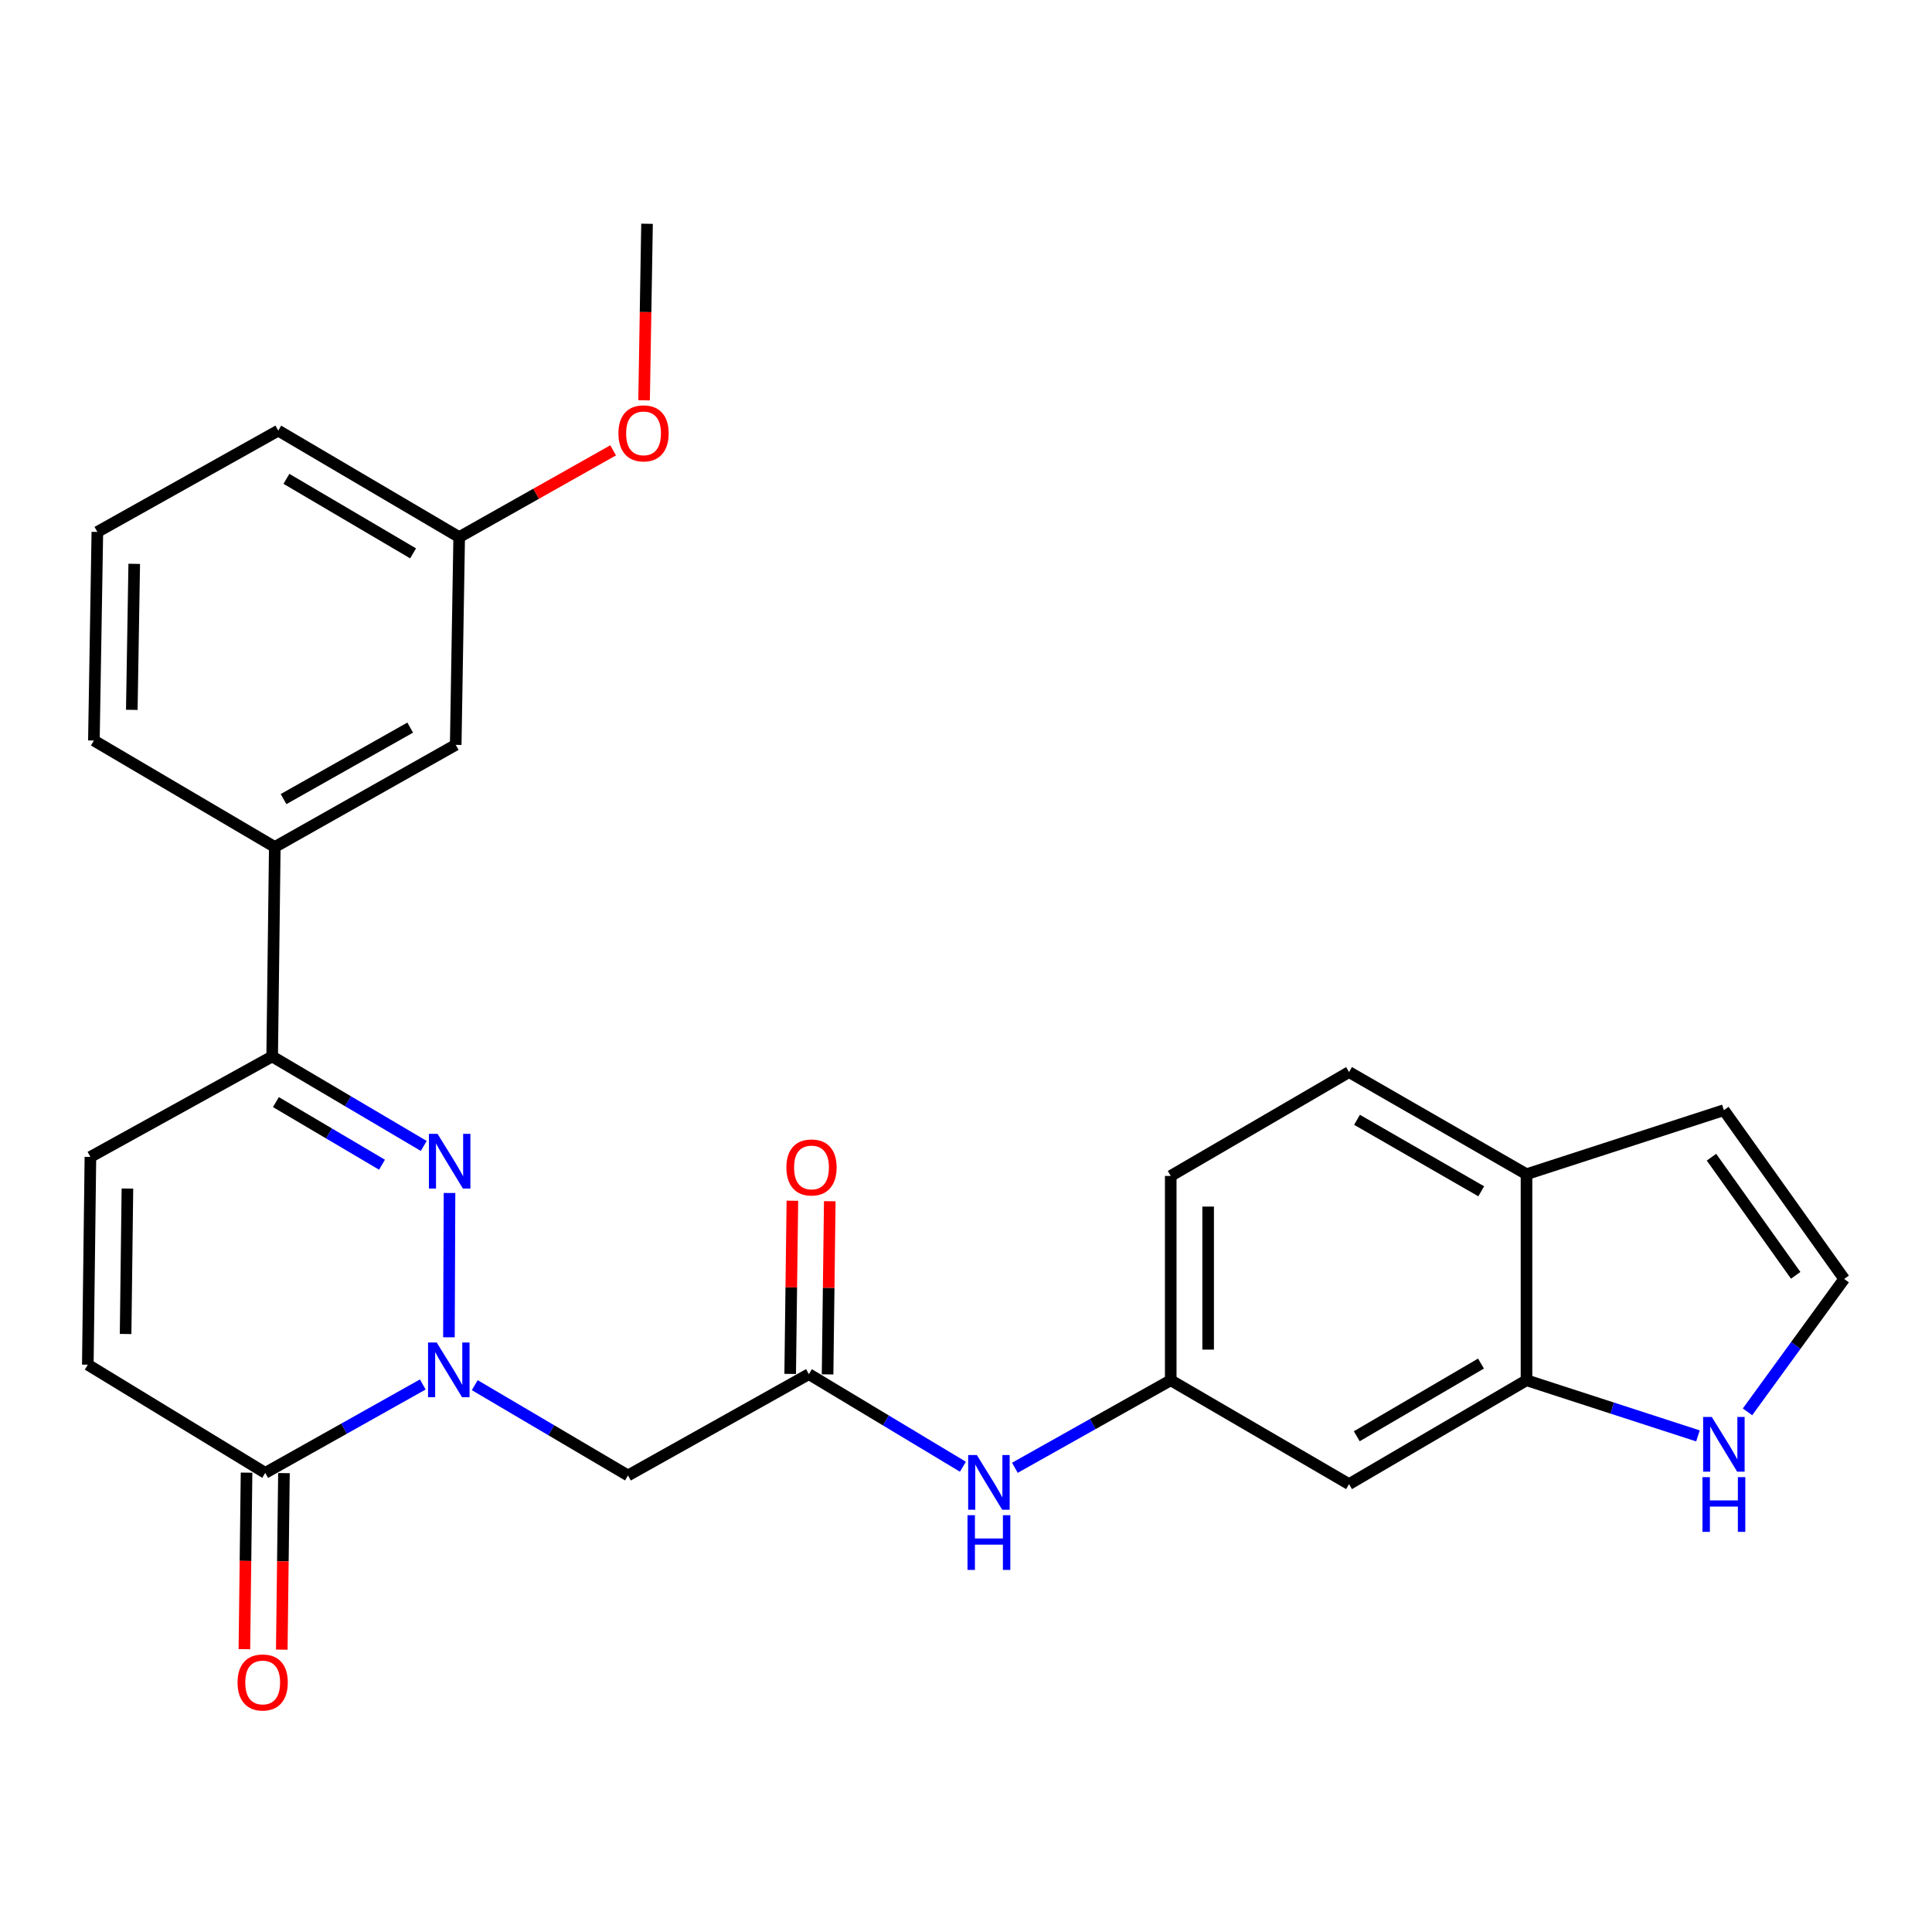 <?xml version='1.0' encoding='iso-8859-1'?>
<svg version='1.1' baseProfile='full'
              xmlns='http://www.w3.org/2000/svg'
                      xmlns:rdkit='http://www.rdkit.org/xml'
                      xmlns:xlink='http://www.w3.org/1999/xlink'
                  xml:space='preserve'
width='1000px' height='1000px' viewBox='0 0 1000 1000'>
<!-- END OF HEADER -->
<rect style='opacity:1.0;fill:#FFFFFF;stroke:none' width='1000' height='1000' x='0' y='0'> </rect>
<path class='bond-0' d='M 232.366,692.181 L 232.671,617.486' style='fill:none;fill-rule:evenodd;stroke:#0000FF;stroke-width:6px;stroke-linecap:butt;stroke-linejoin:miter;stroke-opacity:1' />
<path class='bond-1' d='M 218.834,716.597 L 178.064,739.478' style='fill:none;fill-rule:evenodd;stroke:#0000FF;stroke-width:6px;stroke-linecap:butt;stroke-linejoin:miter;stroke-opacity:1' />
<path class='bond-1' d='M 178.064,739.478 L 137.295,762.36' style='fill:none;fill-rule:evenodd;stroke:#000000;stroke-width:6px;stroke-linecap:butt;stroke-linejoin:miter;stroke-opacity:1' />
<path class='bond-3' d='M 245.728,716.955 L 285.385,740.324' style='fill:none;fill-rule:evenodd;stroke:#0000FF;stroke-width:6px;stroke-linecap:butt;stroke-linejoin:miter;stroke-opacity:1' />
<path class='bond-3' d='M 285.385,740.324 L 325.041,763.693' style='fill:none;fill-rule:evenodd;stroke:#000000;stroke-width:6px;stroke-linecap:butt;stroke-linejoin:miter;stroke-opacity:1' />
<path class='bond-2' d='M 219.331,593.134 L 180.104,569.98' style='fill:none;fill-rule:evenodd;stroke:#0000FF;stroke-width:6px;stroke-linecap:butt;stroke-linejoin:miter;stroke-opacity:1' />
<path class='bond-2' d='M 180.104,569.98 L 140.876,546.825' style='fill:none;fill-rule:evenodd;stroke:#000000;stroke-width:6px;stroke-linecap:butt;stroke-linejoin:miter;stroke-opacity:1' />
<path class='bond-2' d='M 197.723,602.858 L 170.264,586.65' style='fill:none;fill-rule:evenodd;stroke:#0000FF;stroke-width:6px;stroke-linecap:butt;stroke-linejoin:miter;stroke-opacity:1' />
<path class='bond-2' d='M 170.264,586.65 L 142.805,570.441' style='fill:none;fill-rule:evenodd;stroke:#000000;stroke-width:6px;stroke-linecap:butt;stroke-linejoin:miter;stroke-opacity:1' />
<path class='bond-5' d='M 137.295,762.36 L 45.455,706.363' style='fill:none;fill-rule:evenodd;stroke:#000000;stroke-width:6px;stroke-linecap:butt;stroke-linejoin:miter;stroke-opacity:1' />
<path class='bond-15' d='M 127.617,762.241 L 127.055,807.926' style='fill:none;fill-rule:evenodd;stroke:#000000;stroke-width:6px;stroke-linecap:butt;stroke-linejoin:miter;stroke-opacity:1' />
<path class='bond-15' d='M 127.055,807.926 L 126.493,853.612' style='fill:none;fill-rule:evenodd;stroke:#FF0000;stroke-width:6px;stroke-linecap:butt;stroke-linejoin:miter;stroke-opacity:1' />
<path class='bond-15' d='M 146.973,762.479 L 146.411,808.164' style='fill:none;fill-rule:evenodd;stroke:#000000;stroke-width:6px;stroke-linecap:butt;stroke-linejoin:miter;stroke-opacity:1' />
<path class='bond-15' d='M 146.411,808.164 L 145.849,853.85' style='fill:none;fill-rule:evenodd;stroke:#FF0000;stroke-width:6px;stroke-linecap:butt;stroke-linejoin:miter;stroke-opacity:1' />
<path class='bond-9' d='M 140.876,546.825 L 142.231,438.402' style='fill:none;fill-rule:evenodd;stroke:#000000;stroke-width:6px;stroke-linecap:butt;stroke-linejoin:miter;stroke-opacity:1' />
<path class='bond-27' d='M 140.876,546.825 L 46.799,598.821' style='fill:none;fill-rule:evenodd;stroke:#000000;stroke-width:6px;stroke-linecap:butt;stroke-linejoin:miter;stroke-opacity:1' />
<path class='bond-4' d='M 325.041,763.693 L 418.677,711.256' style='fill:none;fill-rule:evenodd;stroke:#000000;stroke-width:6px;stroke-linecap:butt;stroke-linejoin:miter;stroke-opacity:1' />
<path class='bond-11' d='M 418.677,711.256 L 458.54,735.22' style='fill:none;fill-rule:evenodd;stroke:#000000;stroke-width:6px;stroke-linecap:butt;stroke-linejoin:miter;stroke-opacity:1' />
<path class='bond-11' d='M 458.54,735.22 L 498.404,759.184' style='fill:none;fill-rule:evenodd;stroke:#0000FF;stroke-width:6px;stroke-linecap:butt;stroke-linejoin:miter;stroke-opacity:1' />
<path class='bond-17' d='M 428.355,711.378 L 428.922,666.563' style='fill:none;fill-rule:evenodd;stroke:#000000;stroke-width:6px;stroke-linecap:butt;stroke-linejoin:miter;stroke-opacity:1' />
<path class='bond-17' d='M 428.922,666.563 L 429.489,621.747' style='fill:none;fill-rule:evenodd;stroke:#FF0000;stroke-width:6px;stroke-linecap:butt;stroke-linejoin:miter;stroke-opacity:1' />
<path class='bond-17' d='M 408.999,711.133 L 409.566,666.318' style='fill:none;fill-rule:evenodd;stroke:#000000;stroke-width:6px;stroke-linecap:butt;stroke-linejoin:miter;stroke-opacity:1' />
<path class='bond-17' d='M 409.566,666.318 L 410.134,621.502' style='fill:none;fill-rule:evenodd;stroke:#FF0000;stroke-width:6px;stroke-linecap:butt;stroke-linejoin:miter;stroke-opacity:1' />
<path class='bond-6' d='M 45.455,706.363 L 46.799,598.821' style='fill:none;fill-rule:evenodd;stroke:#000000;stroke-width:6px;stroke-linecap:butt;stroke-linejoin:miter;stroke-opacity:1' />
<path class='bond-6' d='M 65.012,690.474 L 65.953,615.195' style='fill:none;fill-rule:evenodd;stroke:#000000;stroke-width:6px;stroke-linecap:butt;stroke-linejoin:miter;stroke-opacity:1' />
<path class='bond-7' d='M 790.115,714.418 L 698.263,768.178' style='fill:none;fill-rule:evenodd;stroke:#000000;stroke-width:6px;stroke-linecap:butt;stroke-linejoin:miter;stroke-opacity:1' />
<path class='bond-7' d='M 766.559,705.775 L 702.263,743.407' style='fill:none;fill-rule:evenodd;stroke:#000000;stroke-width:6px;stroke-linecap:butt;stroke-linejoin:miter;stroke-opacity:1' />
<path class='bond-8' d='M 790.115,714.418 L 834.484,728.817' style='fill:none;fill-rule:evenodd;stroke:#000000;stroke-width:6px;stroke-linecap:butt;stroke-linejoin:miter;stroke-opacity:1' />
<path class='bond-8' d='M 834.484,728.817 L 878.854,743.216' style='fill:none;fill-rule:evenodd;stroke:#0000FF;stroke-width:6px;stroke-linecap:butt;stroke-linejoin:miter;stroke-opacity:1' />
<path class='bond-29' d='M 790.115,714.418 L 790.115,607.769' style='fill:none;fill-rule:evenodd;stroke:#000000;stroke-width:6px;stroke-linecap:butt;stroke-linejoin:miter;stroke-opacity:1' />
<path class='bond-12' d='M 904.505,730.767 L 929.525,696.373' style='fill:none;fill-rule:evenodd;stroke:#0000FF;stroke-width:6px;stroke-linecap:butt;stroke-linejoin:miter;stroke-opacity:1' />
<path class='bond-12' d='M 929.525,696.373 L 954.545,661.98' style='fill:none;fill-rule:evenodd;stroke:#000000;stroke-width:6px;stroke-linecap:butt;stroke-linejoin:miter;stroke-opacity:1' />
<path class='bond-18' d='M 142.231,438.402 L 235.878,385.534' style='fill:none;fill-rule:evenodd;stroke:#000000;stroke-width:6px;stroke-linecap:butt;stroke-linejoin:miter;stroke-opacity:1' />
<path class='bond-18' d='M 146.762,413.615 L 212.315,376.608' style='fill:none;fill-rule:evenodd;stroke:#000000;stroke-width:6px;stroke-linecap:butt;stroke-linejoin:miter;stroke-opacity:1' />
<path class='bond-23' d='M 142.231,438.402 L 48.595,383.287' style='fill:none;fill-rule:evenodd;stroke:#000000;stroke-width:6px;stroke-linecap:butt;stroke-linejoin:miter;stroke-opacity:1' />
<path class='bond-10' d='M 698.263,768.178 L 605.971,714.418' style='fill:none;fill-rule:evenodd;stroke:#000000;stroke-width:6px;stroke-linecap:butt;stroke-linejoin:miter;stroke-opacity:1' />
<path class='bond-14' d='M 525.3,759.727 L 565.636,737.072' style='fill:none;fill-rule:evenodd;stroke:#0000FF;stroke-width:6px;stroke-linecap:butt;stroke-linejoin:miter;stroke-opacity:1' />
<path class='bond-14' d='M 565.636,737.072 L 605.971,714.418' style='fill:none;fill-rule:evenodd;stroke:#000000;stroke-width:6px;stroke-linecap:butt;stroke-linejoin:miter;stroke-opacity:1' />
<path class='bond-30' d='M 954.545,661.98 L 892.279,574.625' style='fill:none;fill-rule:evenodd;stroke:#000000;stroke-width:6px;stroke-linecap:butt;stroke-linejoin:miter;stroke-opacity:1' />
<path class='bond-30' d='M 929.443,660.113 L 885.856,598.964' style='fill:none;fill-rule:evenodd;stroke:#000000;stroke-width:6px;stroke-linecap:butt;stroke-linejoin:miter;stroke-opacity:1' />
<path class='bond-13' d='M 790.115,607.769 L 698.263,554.901' style='fill:none;fill-rule:evenodd;stroke:#000000;stroke-width:6px;stroke-linecap:butt;stroke-linejoin:miter;stroke-opacity:1' />
<path class='bond-13' d='M 766.68,616.616 L 702.385,579.608' style='fill:none;fill-rule:evenodd;stroke:#000000;stroke-width:6px;stroke-linecap:butt;stroke-linejoin:miter;stroke-opacity:1' />
<path class='bond-16' d='M 790.115,607.769 L 892.279,574.625' style='fill:none;fill-rule:evenodd;stroke:#000000;stroke-width:6px;stroke-linecap:butt;stroke-linejoin:miter;stroke-opacity:1' />
<path class='bond-20' d='M 605.971,714.418 L 605.971,608.661' style='fill:none;fill-rule:evenodd;stroke:#000000;stroke-width:6px;stroke-linecap:butt;stroke-linejoin:miter;stroke-opacity:1' />
<path class='bond-20' d='M 625.329,698.554 L 625.329,624.525' style='fill:none;fill-rule:evenodd;stroke:#000000;stroke-width:6px;stroke-linecap:butt;stroke-linejoin:miter;stroke-opacity:1' />
<path class='bond-21' d='M 235.878,385.534 L 237.674,278.004' style='fill:none;fill-rule:evenodd;stroke:#000000;stroke-width:6px;stroke-linecap:butt;stroke-linejoin:miter;stroke-opacity:1' />
<path class='bond-19' d='M 698.263,554.901 L 605.971,608.661' style='fill:none;fill-rule:evenodd;stroke:#000000;stroke-width:6px;stroke-linecap:butt;stroke-linejoin:miter;stroke-opacity:1' />
<path class='bond-22' d='M 237.674,278.004 L 277.516,255.548' style='fill:none;fill-rule:evenodd;stroke:#000000;stroke-width:6px;stroke-linecap:butt;stroke-linejoin:miter;stroke-opacity:1' />
<path class='bond-22' d='M 277.516,255.548 L 317.357,233.093' style='fill:none;fill-rule:evenodd;stroke:#FF0000;stroke-width:6px;stroke-linecap:butt;stroke-linejoin:miter;stroke-opacity:1' />
<path class='bond-28' d='M 237.674,278.004 L 144.027,222.889' style='fill:none;fill-rule:evenodd;stroke:#000000;stroke-width:6px;stroke-linecap:butt;stroke-linejoin:miter;stroke-opacity:1' />
<path class='bond-28' d='M 213.809,286.419 L 148.256,247.839' style='fill:none;fill-rule:evenodd;stroke:#000000;stroke-width:6px;stroke-linecap:butt;stroke-linejoin:miter;stroke-opacity:1' />
<path class='bond-26' d='M 333.38,207.192 L 334.141,161.506' style='fill:none;fill-rule:evenodd;stroke:#FF0000;stroke-width:6px;stroke-linecap:butt;stroke-linejoin:miter;stroke-opacity:1' />
<path class='bond-26' d='M 334.141,161.506 L 334.902,115.82' style='fill:none;fill-rule:evenodd;stroke:#000000;stroke-width:6px;stroke-linecap:butt;stroke-linejoin:miter;stroke-opacity:1' />
<path class='bond-24' d='M 48.595,383.287 L 50.391,275.326' style='fill:none;fill-rule:evenodd;stroke:#000000;stroke-width:6px;stroke-linecap:butt;stroke-linejoin:miter;stroke-opacity:1' />
<path class='bond-24' d='M 68.219,367.415 L 69.476,291.842' style='fill:none;fill-rule:evenodd;stroke:#000000;stroke-width:6px;stroke-linecap:butt;stroke-linejoin:miter;stroke-opacity:1' />
<path class='bond-25' d='M 50.391,275.326 L 144.027,222.889' style='fill:none;fill-rule:evenodd;stroke:#000000;stroke-width:6px;stroke-linecap:butt;stroke-linejoin:miter;stroke-opacity:1' />
<path  class='atom-0' d='M 226.037 694.881
L 235.317 709.881
Q 236.237 711.361, 237.717 714.041
Q 239.197 716.721, 239.277 716.881
L 239.277 694.881
L 243.037 694.881
L 243.037 723.201
L 239.157 723.201
L 229.197 706.801
Q 228.037 704.881, 226.797 702.681
Q 225.597 700.481, 225.237 699.801
L 225.237 723.201
L 221.557 723.201
L 221.557 694.881
L 226.037 694.881
' fill='#0000FF'/>
<path  class='atom-1' d='M 226.478 586.887
L 235.758 601.887
Q 236.678 603.367, 238.158 606.047
Q 239.638 608.727, 239.718 608.887
L 239.718 586.887
L 243.478 586.887
L 243.478 615.207
L 239.598 615.207
L 229.638 598.807
Q 228.478 596.887, 227.238 594.687
Q 226.038 592.487, 225.678 591.807
L 225.678 615.207
L 221.998 615.207
L 221.998 586.887
L 226.478 586.887
' fill='#0000FF'/>
<path  class='atom-9' d='M 886.019 733.413
L 895.299 748.413
Q 896.219 749.893, 897.699 752.573
Q 899.179 755.253, 899.259 755.413
L 899.259 733.413
L 903.019 733.413
L 903.019 761.733
L 899.139 761.733
L 889.179 745.333
Q 888.019 743.413, 886.779 741.213
Q 885.579 739.013, 885.219 738.333
L 885.219 761.733
L 881.539 761.733
L 881.539 733.413
L 886.019 733.413
' fill='#0000FF'/>
<path  class='atom-9' d='M 881.199 764.565
L 885.039 764.565
L 885.039 776.605
L 899.519 776.605
L 899.519 764.565
L 903.359 764.565
L 903.359 792.885
L 899.519 792.885
L 899.519 779.805
L 885.039 779.805
L 885.039 792.885
L 881.199 792.885
L 881.199 764.565
' fill='#0000FF'/>
<path  class='atom-12' d='M 505.602 753.114
L 514.882 768.114
Q 515.802 769.594, 517.282 772.274
Q 518.762 774.954, 518.842 775.114
L 518.842 753.114
L 522.602 753.114
L 522.602 781.434
L 518.722 781.434
L 508.762 765.034
Q 507.602 763.114, 506.362 760.914
Q 505.162 758.714, 504.802 758.034
L 504.802 781.434
L 501.122 781.434
L 501.122 753.114
L 505.602 753.114
' fill='#0000FF'/>
<path  class='atom-12' d='M 500.782 784.266
L 504.622 784.266
L 504.622 796.306
L 519.102 796.306
L 519.102 784.266
L 522.942 784.266
L 522.942 812.586
L 519.102 812.586
L 519.102 799.506
L 504.622 799.506
L 504.622 812.586
L 500.782 812.586
L 500.782 784.266
' fill='#0000FF'/>
<path  class='atom-16' d='M 122.961 870.841
Q 122.961 864.041, 126.321 860.241
Q 129.681 856.441, 135.961 856.441
Q 142.241 856.441, 145.601 860.241
Q 148.961 864.041, 148.961 870.841
Q 148.961 877.721, 145.561 881.641
Q 142.161 885.521, 135.961 885.521
Q 129.721 885.521, 126.321 881.641
Q 122.961 877.761, 122.961 870.841
M 135.961 882.321
Q 140.281 882.321, 142.601 879.441
Q 144.961 876.521, 144.961 870.841
Q 144.961 865.281, 142.601 862.481
Q 140.281 859.641, 135.961 859.641
Q 131.641 859.641, 129.281 862.441
Q 126.961 865.241, 126.961 870.841
Q 126.961 876.561, 129.281 879.441
Q 131.641 882.321, 135.961 882.321
' fill='#FF0000'/>
<path  class='atom-18' d='M 407.032 604.268
Q 407.032 597.468, 410.392 593.668
Q 413.752 589.868, 420.032 589.868
Q 426.312 589.868, 429.672 593.668
Q 433.032 597.468, 433.032 604.268
Q 433.032 611.148, 429.632 615.068
Q 426.232 618.948, 420.032 618.948
Q 413.792 618.948, 410.392 615.068
Q 407.032 611.188, 407.032 604.268
M 420.032 615.748
Q 424.352 615.748, 426.672 612.868
Q 429.032 609.948, 429.032 604.268
Q 429.032 598.708, 426.672 595.908
Q 424.352 593.068, 420.032 593.068
Q 415.712 593.068, 413.352 595.868
Q 411.032 598.668, 411.032 604.268
Q 411.032 609.988, 413.352 612.868
Q 415.712 615.748, 420.032 615.748
' fill='#FF0000'/>
<path  class='atom-23' d='M 320.096 224.302
Q 320.096 217.502, 323.456 213.702
Q 326.816 209.902, 333.096 209.902
Q 339.376 209.902, 342.736 213.702
Q 346.096 217.502, 346.096 224.302
Q 346.096 231.182, 342.696 235.102
Q 339.296 238.982, 333.096 238.982
Q 326.856 238.982, 323.456 235.102
Q 320.096 231.222, 320.096 224.302
M 333.096 235.782
Q 337.416 235.782, 339.736 232.902
Q 342.096 229.982, 342.096 224.302
Q 342.096 218.742, 339.736 215.942
Q 337.416 213.102, 333.096 213.102
Q 328.776 213.102, 326.416 215.902
Q 324.096 218.702, 324.096 224.302
Q 324.096 230.022, 326.416 232.902
Q 328.776 235.782, 333.096 235.782
' fill='#FF0000'/>
</svg>
